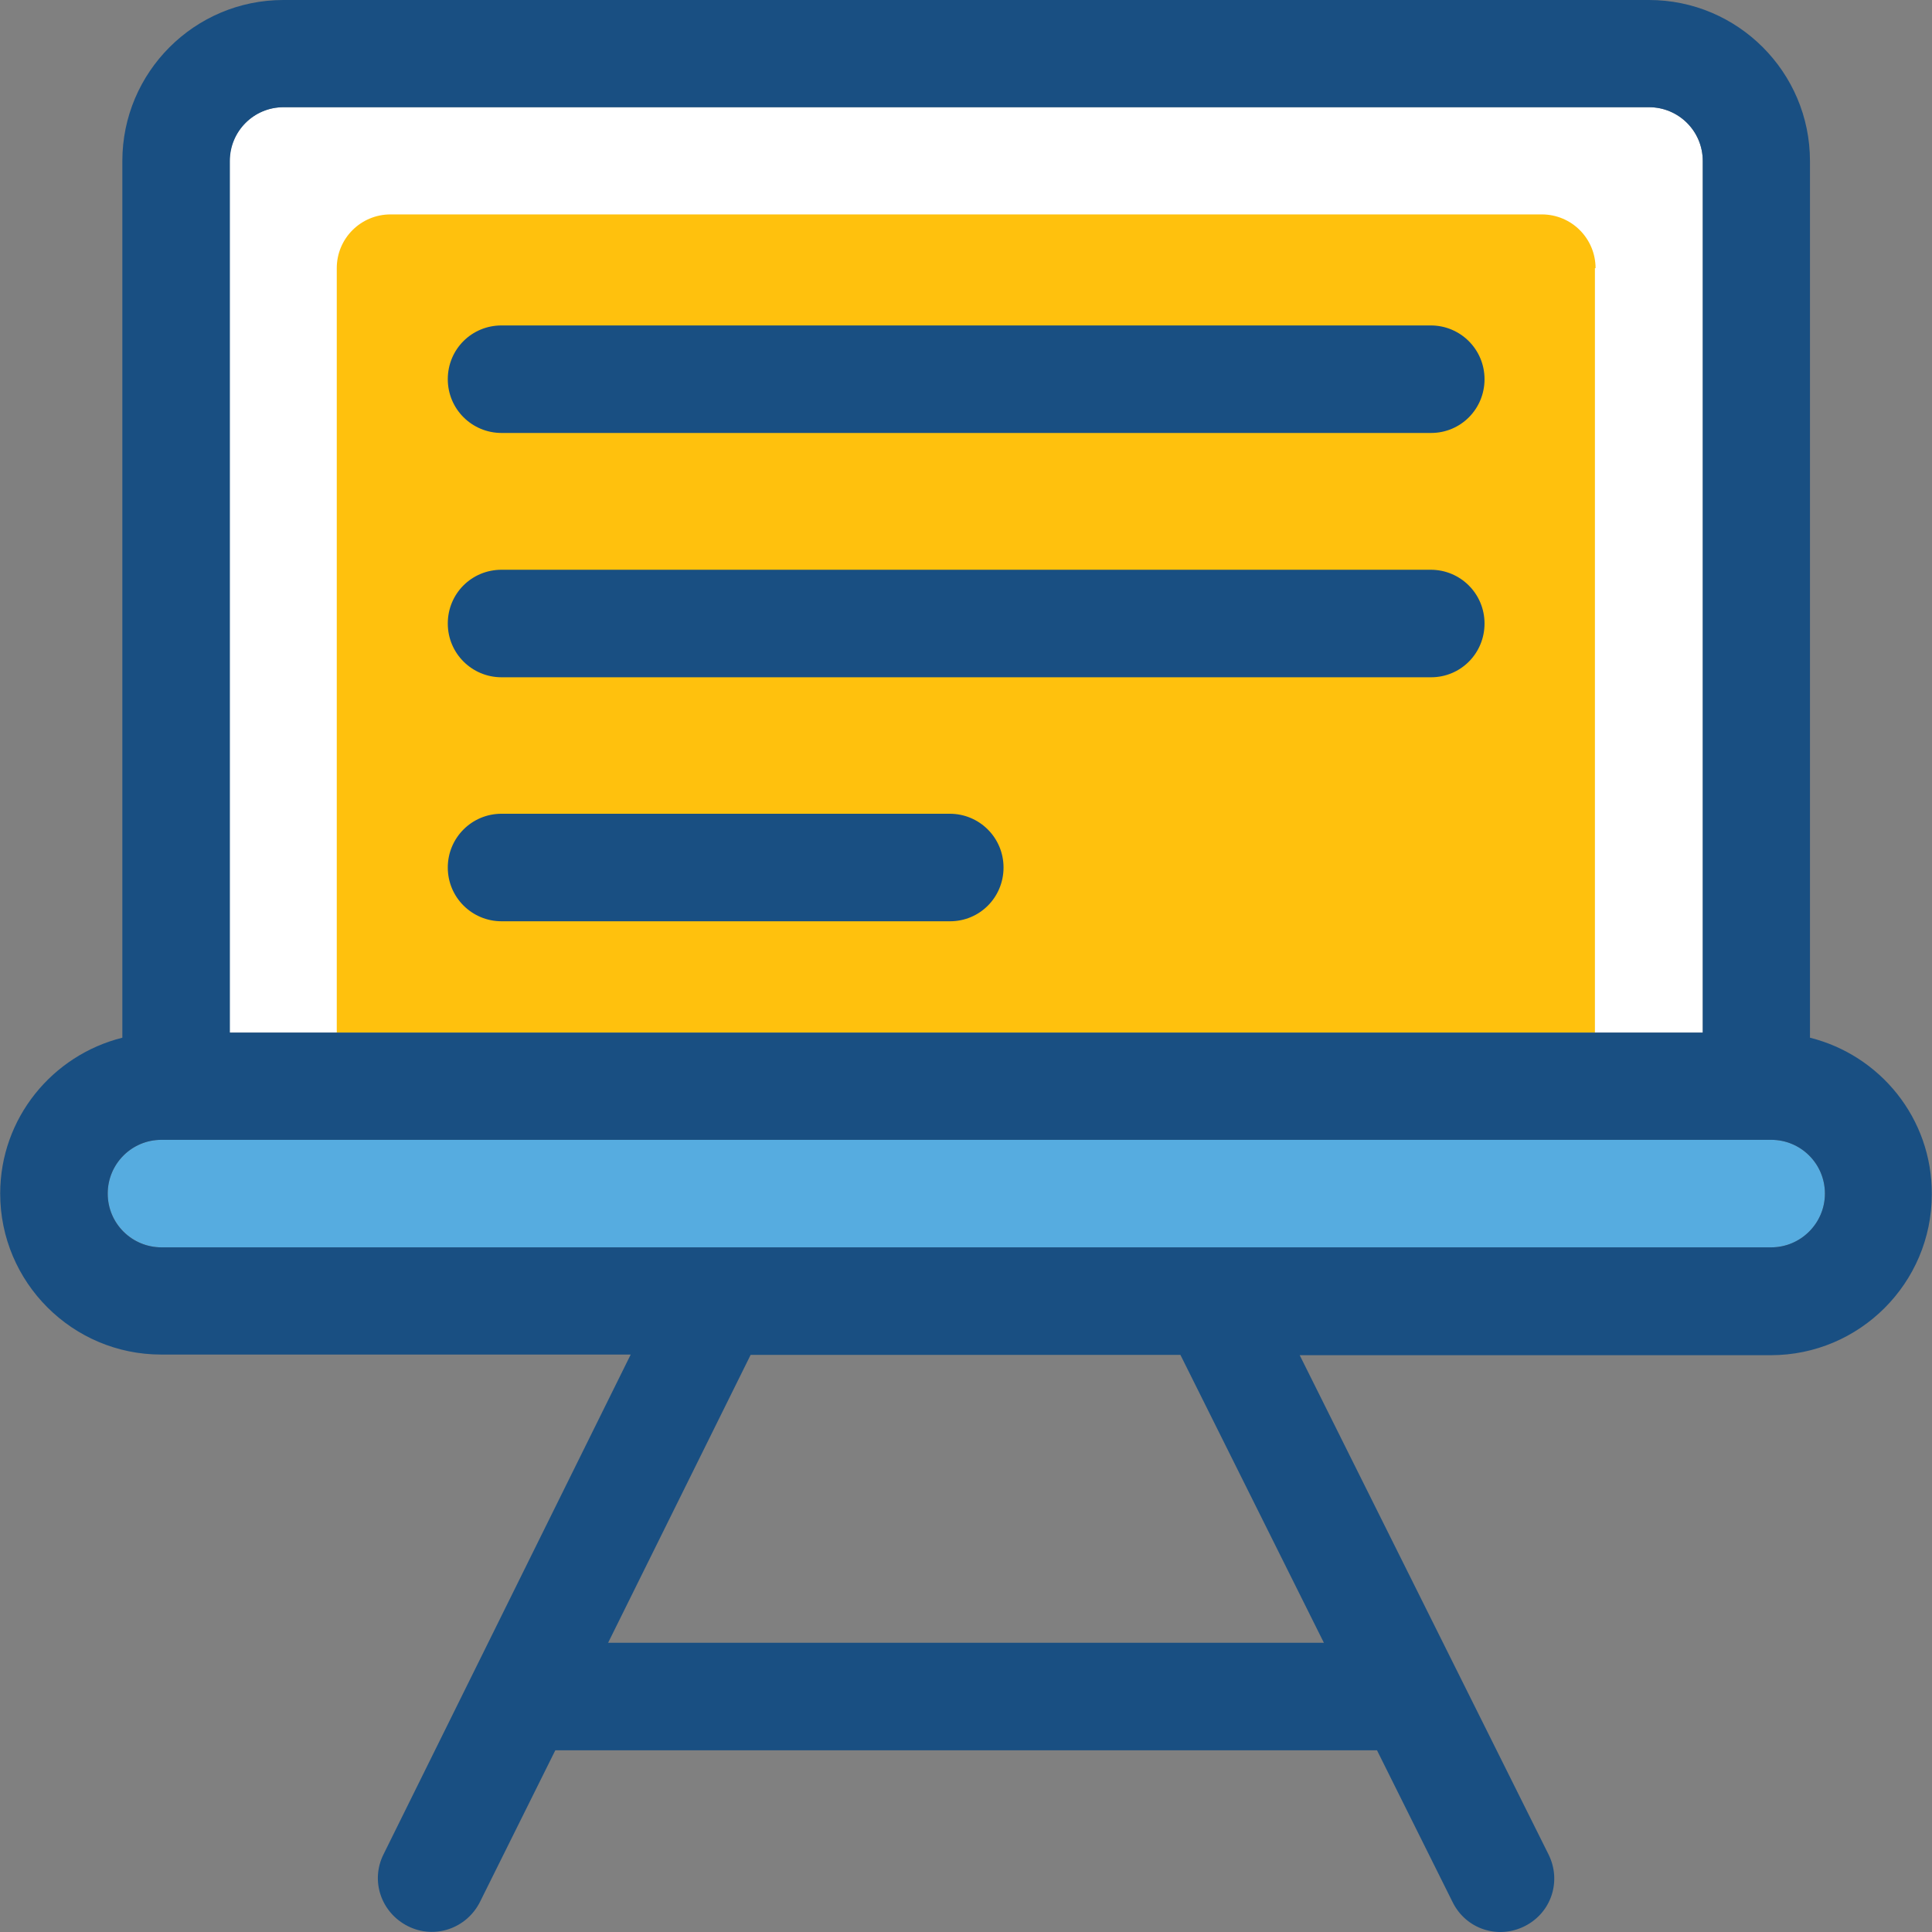 <?xml version="1.0" encoding="iso-8859-1"?>
<!-- Uploaded to: SVG Repo, www.svgrepo.com, Generator: SVG Repo Mixer Tools -->
<svg height="800px" width="800px" version="1.1" id="Layer_1" xmlns="http://www.w3.org/2000/svg" xmlns:xlink="http://www.w3.org/1999/xlink" 
	 viewBox="0 0 392.611 392.611" xml:space="preserve">
<rect x="0" y="0" width="392.611" height="392.611" fill="#808080" stroke="none"/>
<path style="fill:#FFFFFF;" d="M346.027,32.711c0-6.012-4.848-10.925-10.925-10.925H57.574c-6.012,0-10.925,4.848-10.925,10.925
	v177.131h299.378V32.711z"/>
<path style="fill:#FFC10D;" d="M324.241,54.497c0-6.012-4.848-10.925-10.925-10.925H79.36c-6.012,0-10.925,4.848-10.925,10.925
	v155.345l0,0h255.677l0,0V54.497H324.241z"/>
<path style="fill:#56ACE0;" d="M359.926,231.628H32.815c-6.012,0-10.925,4.848-10.925,10.925c0,6.077,4.978,10.925,10.925,10.925
	h327.111c6.012,0,10.925-4.848,10.925-10.925C370.851,236.477,365.938,231.628,359.926,231.628z"/>
<g>
	<path style="fill:#194F82;" d="M290.819,87.984H101.922c-6.012,0-10.925-4.848-10.925-10.925c0-6.077,4.848-10.925,10.925-10.925
		h188.832c6.012,0,10.925,4.848,10.925,10.925C301.679,83.135,296.831,87.984,290.819,87.984z"/>
	<path style="fill:#194F82;" d="M290.819,137.632H101.922c-6.012,0-10.925-4.848-10.925-10.925c0-6.077,4.848-10.925,10.925-10.925
		h188.832c6.012,0,10.925,4.848,10.925,10.925C301.679,132.784,296.831,137.632,290.819,137.632z"/>
	<path style="fill:#194F82;" d="M193.073,187.216h-91.152c-6.012,0-10.925-4.848-10.925-10.925c0-6.012,4.848-10.925,10.925-10.925
		h91.087c6.012,0,10.925,4.848,10.925,10.925C203.934,182.368,199.085,187.216,193.073,187.216z"/>
	<path style="fill:#194F82;" d="M367.813,210.877V32.711C367.813,14.675,353.138,0,335.102,0H57.574
		C39.538,0,24.863,14.675,24.863,32.711v178.166c-14.222,3.556-24.824,16.356-24.824,31.677c0,18.036,14.675,32.711,32.711,32.711
		h95.418l-50.23,101.56c-2.715,5.43-0.453,11.895,4.978,14.61s11.895,0.453,14.61-4.913l15.321-30.836h166.982l15.386,30.901
		c2.715,5.43,9.18,7.564,14.61,4.848s7.564-9.18,4.848-14.61l-50.554-101.43h95.741c18.036,0,32.711-14.675,32.711-32.711
		C392.637,227.232,382.035,214.432,367.813,210.877z M46.714,32.711c0-6.012,4.848-10.925,10.925-10.925h277.463
		c6.012,0,10.925,4.848,10.925,10.925v177.131H46.714V32.711z M269.033,333.834H123.578l28.962-58.505h87.337L269.033,333.834z
		 M359.926,253.479H32.815c-6.012,0-10.925-4.848-10.925-10.925c0-6.012,4.848-10.925,10.925-10.925h327.111
		c6.012,0,10.925,4.848,10.925,10.925C370.851,248.566,365.938,253.479,359.926,253.479z"/>
</g>
</svg>
